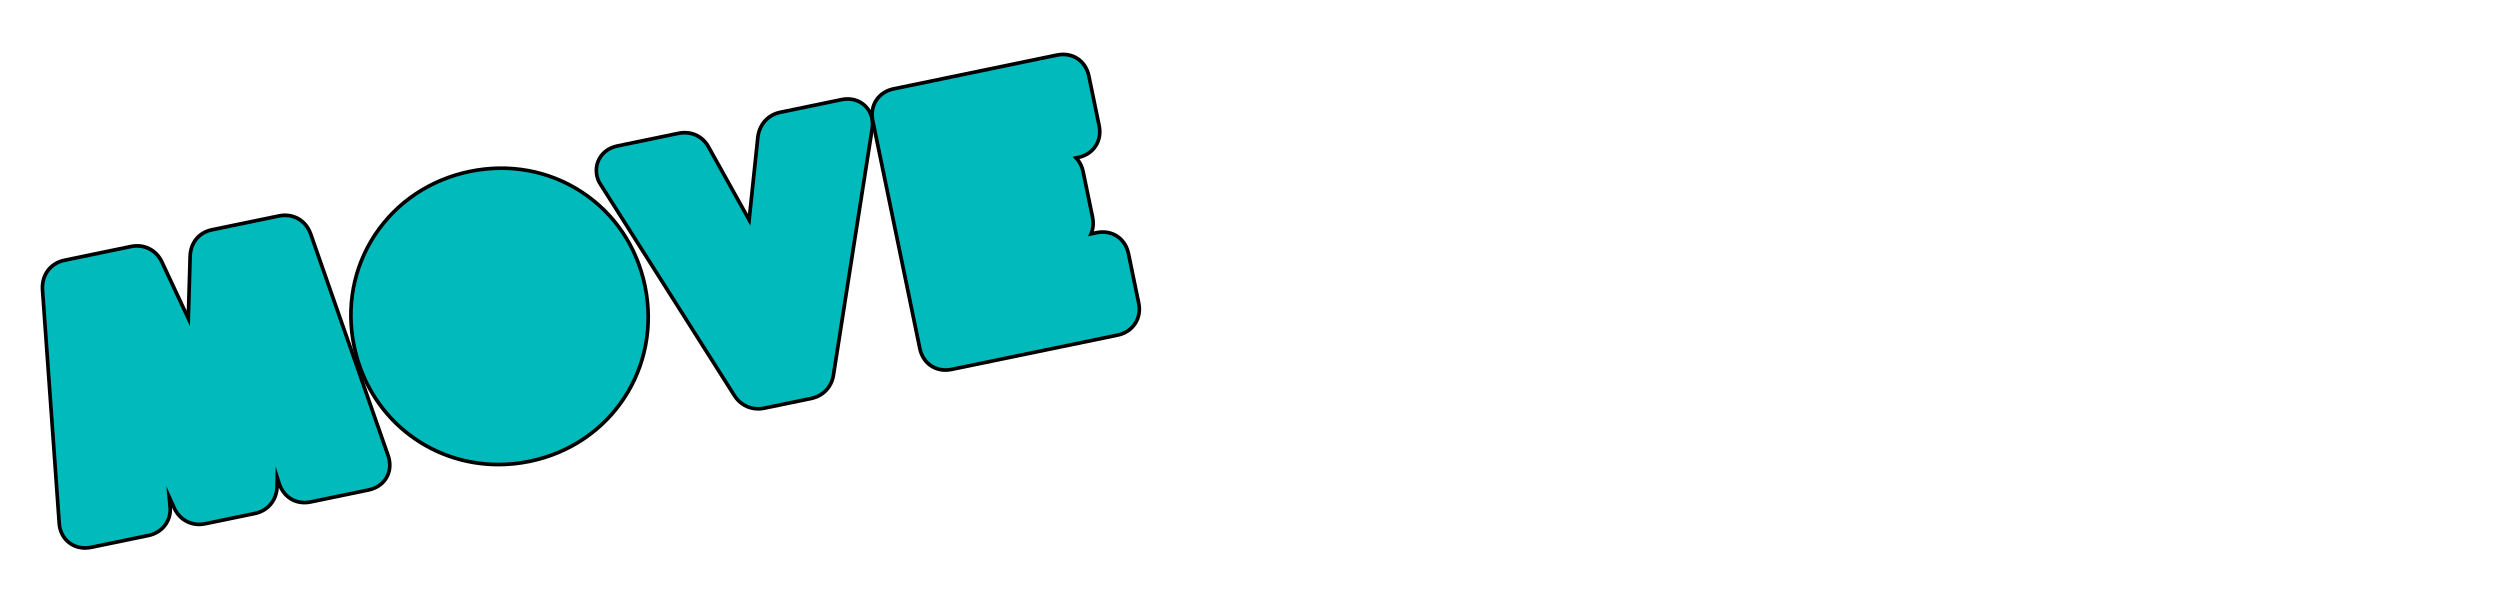 <?xml version="1.0" encoding="UTF-8"?>
<svg id="Layer_1" data-name="Layer 1" xmlns="http://www.w3.org/2000/svg" viewBox="0 0 1920 466.22">
  <defs>
    <style>
      .cls-1 {
        fill: #00babc;
      }
    </style>
  </defs>
  <g>
    <path class="cls-1" d="M238.61,385.48c-10.82,2.24-20.28-3.14-24.08-13.7l-1.59-4.97-.13,7.09c-.42,10.42-7.12,18.38-17.08,20.44l-38.11,7.88c-9.95,2.06-19.23-2.53-23.64-11.69l-4.03-8.85.64,7.02c1.3,10.71-5.69,20.29-16.65,22.56l-43.94,9.08c-6.21,1.28-12.19.04-16.82-3.51-4.58-3.5-7.31-8.82-7.7-14.99l-12.87-179.64c-.58-11.2,6.23-20.12,16.93-22.33l51.09-10.56c9.95-2.06,19.23,2.54,23.64,11.7l20.35,43.56,1.4-47.88c.43-10.46,6.87-18.18,16.81-20.23l51.35-10.62c10.7-2.21,20.46,3.21,24.29,13.5l59.56,170.43c2.08,5.94,1.69,11.93-1.11,16.86-2.81,4.96-7.82,8.41-14.12,9.71l-44.2,9.14Z"/>
    <path d="M65.28,422.24c-4.78,0-9.25-1.46-12.95-4.29-4.91-3.75-7.84-9.44-8.25-16.03l-12.86-179.62c-.62-11.89,6.64-21.45,18.04-23.81l51.08-10.57c10.59-2.18,20.5,2.7,25.2,12.47l17.85,38.2,1.23-41.95c.46-11.12,7.33-19.38,17.93-21.57l51.35-10.61c11.4-2.38,21.81,3.42,25.9,14.38l59.57,170.46c2.21,6.34,1.78,12.73-1.21,18.02-3.01,5.33-8.36,9.02-15.06,10.4l-44.2,9.14c-10.71,2.19-20.16-2.55-24.72-12.24-.71,10.72-7.77,18.96-18.16,21.11l-38.11,7.88c-10.64,2.19-20.5-2.7-25.2-12.46l-.6-1.32c.73,10.99-6.62,20.48-17.88,22.81l-43.94,9.08c-1.69.35-3.37.53-5.01.53ZM105.27,190.24c-1.43,0-2.89.15-4.36.45l-51.08,10.57c-10,2.07-16.35,10.46-15.81,20.88l12.86,179.61c.36,5.77,2.9,10.72,7.15,13.97,4.31,3.3,9.88,4.45,15.68,3.25l43.94-9.08c10.23-2.11,16.76-10.95,15.54-21.01l-1.39-15.32,7.46,16.4c4.11,8.53,12.8,12.83,22.07,10.9l38.11-7.88c9.3-1.92,15.57-9.43,15.96-19.12l.3-15.59,4.17,13.1c3.55,9.81,12.39,14.84,22.46,12.75l44.2-9.14c5.9-1.22,10.57-4.42,13.18-9.03,2.59-4.57,2.94-10.14,1-15.7l-59.56-170.43c-3.57-9.59-12.71-14.64-22.68-12.58l-51.35,10.61c-9.28,1.91-15.29,9.16-15.69,18.92l-1.57,53.79-22.86-48.92c-3.46-7.2-10.15-11.37-17.72-11.37Z"/>
  </g>
  <g>
    <path class="cls-1" d="M406.85,354.29c-62.72,12.97-121.98-25.89-134.91-88.46-12.87-62.27,26.17-121.21,88.89-134.17,62.57-12.93,121.66,25.71,134.54,87.99,12.93,62.57-25.94,121.71-88.51,134.65Z"/>
    <path d="M382.72,358.19c-53.84,0-100.75-36.95-112.15-92.07-6.3-30.49-.51-61.26,16.3-86.64,16.81-25.38,42.98-42.85,73.67-49.19,30.62-6.34,61.51-.66,86.96,15.99,25.45,16.64,42.94,42.6,49.24,73.09,13.09,63.34-26.26,123.21-89.6,136.31h0c-8.23,1.7-16.41,2.52-24.42,2.52ZM384.99,130.57c-7.9,0-15.9.81-23.87,2.46-29.97,6.19-55.5,23.24-71.9,47.99-16.39,24.75-22.04,54.77-15.89,84.51,12.78,61.8,71.32,100.18,133.24,87.37,61.8-12.78,100.2-71.19,87.42-132.98-6.15-29.75-23.2-55.07-48.02-71.31-18.2-11.9-39.26-18.05-60.98-18.05Z"/>
  </g>
  <g>
    <path class="cls-1" d="M586.91,313.48c-9.26,1.91-18.11-1.92-23.1-10.01l-102.3-161.39c-3.69-5.26-4.58-12.14-2.19-18.13,2.42-6.09,7.8-10.4,14.75-11.84l47.11-9.74c9.79-2.02,19.01,2.44,23.48,11.37l30.68,55.1,6.67-63.4c1.17-9.93,7.78-17.25,17.26-19.21l47.11-9.74c6.95-1.44,13.6.39,18.24,5.02,4.63,4.61,6.47,11.23,5.06,18.16l-29.56,188.18c-1.35,9.27-7.96,16.27-17.22,18.19l-36,7.44Z"/>
    <path d="M582.21,315.37c-7.96,0-15.2-4.02-19.6-11.17l-102.29-161.37c-3.94-5.61-4.84-13.07-2.31-19.4,2.6-6.54,8.35-11.16,15.78-12.69l47.11-9.74c10.47-2.16,20.26,2.6,25.02,12.12l28.49,51.16,6.21-58.98c1.24-10.53,8.28-18.36,18.37-20.44l47.11-9.74c7.43-1.56,14.54.43,19.52,5.4,4.97,4.95,6.95,12.03,5.44,19.44l-29.55,188.12c-1.45,9.89-8.47,17.31-18.32,19.35l-36,7.44c-1.68.35-3.34.52-4.98.52ZM525.8,103.3c-1.42,0-2.87.15-4.33.45l-47.11,9.74c-6.49,1.34-11.49,5.34-13.74,10.98-2.18,5.46-1.4,11.9,2.04,16.8l102.33,161.45c4.68,7.58,12.97,11.19,21.63,9.38l36-7.44c8.67-1.79,14.84-8.31,16.11-17.02l29.56-188.2c1.33-6.52-.37-12.67-4.66-16.94-4.29-4.28-10.47-5.97-16.96-4.63l-47.11,9.74c-8.87,1.84-15.06,8.73-16.15,18l-7.14,67.8-32.84-58.98c-3.53-7.05-10.17-11.13-17.63-11.13Z"/>
  </g>
  <g>
    <path class="cls-1" d="M730.88,283.71c-11.74,2.43-22.02-4.33-24.45-16.07l-36.17-174.96c-2.43-11.74,4.33-22.02,16.07-24.45l125.46-25.94c11.74-2.43,22.02,4.33,24.45,16.07l7.88,38.12c2.43,11.74-4.33,22.02-16.07,24.45l-1.63.34c2.64,2.75,4.54,6.34,5.42,10.6l7.22,34.94c.95,4.61.49,9-1.14,12.78l4.28-.88c11.74-2.43,22.02,4.33,24.45,16.07l7.88,38.11c2.39,11.55-4.52,22.06-16.07,24.45l-127.58,26.37Z"/>
    <path d="M726.14,285.62c-10.35,0-18.85-6.86-21.09-17.69l-36.17-174.96c-1.25-6.05-.22-12.01,2.92-16.78,3.14-4.77,8.2-8.09,14.24-9.34l125.46-25.94c12.55-2.59,23.52,4.63,26.12,17.16l7.88,38.12c1.25,6.05.22,12.01-2.92,16.78-3.01,4.59-7.81,7.83-13.55,9.18,2.03,2.68,3.47,5.9,4.2,9.42l7.22,34.94c.8,3.85.67,7.67-.35,11.18l1.82-.37c6.03-1.25,12-.22,16.78,2.92,4.77,3.14,8.09,8.2,9.34,14.24l7.88,38.11c1.23,5.96.16,11.9-3.01,16.72-3.17,4.83-8.2,8.16-14.15,9.39l-127.58,26.37c-1.71.35-3.39.53-5.02.53ZM816.46,43.22c-1.43,0-2.89.15-4.38.45l-125.46,25.94c-5.31,1.1-9.74,3.99-12.46,8.12-2.73,4.14-3.62,9.35-2.52,14.66l36.17,174.96c2.26,10.94,11.86,17.23,22.79,14.98l127.58-26.37c10.77-2.23,17.21-12.02,14.98-22.79l-7.88-38.11c-1.1-5.31-3.99-9.74-8.12-12.46-4.15-2.73-9.37-3.62-14.66-2.52l-6.92,1.43,1.07-2.48c1.56-3.62,1.92-7.75,1.05-11.94l-7.22-34.94c-.8-3.87-2.55-7.29-5.06-9.9l-1.76-1.83,4.12-.86c5.31-1.1,9.74-3.99,12.46-8.12,2.73-4.14,3.62-9.35,2.52-14.66l-7.88-38.12c-1.96-9.45-9.37-15.44-18.41-15.44Z"/>
  </g>
</svg>
